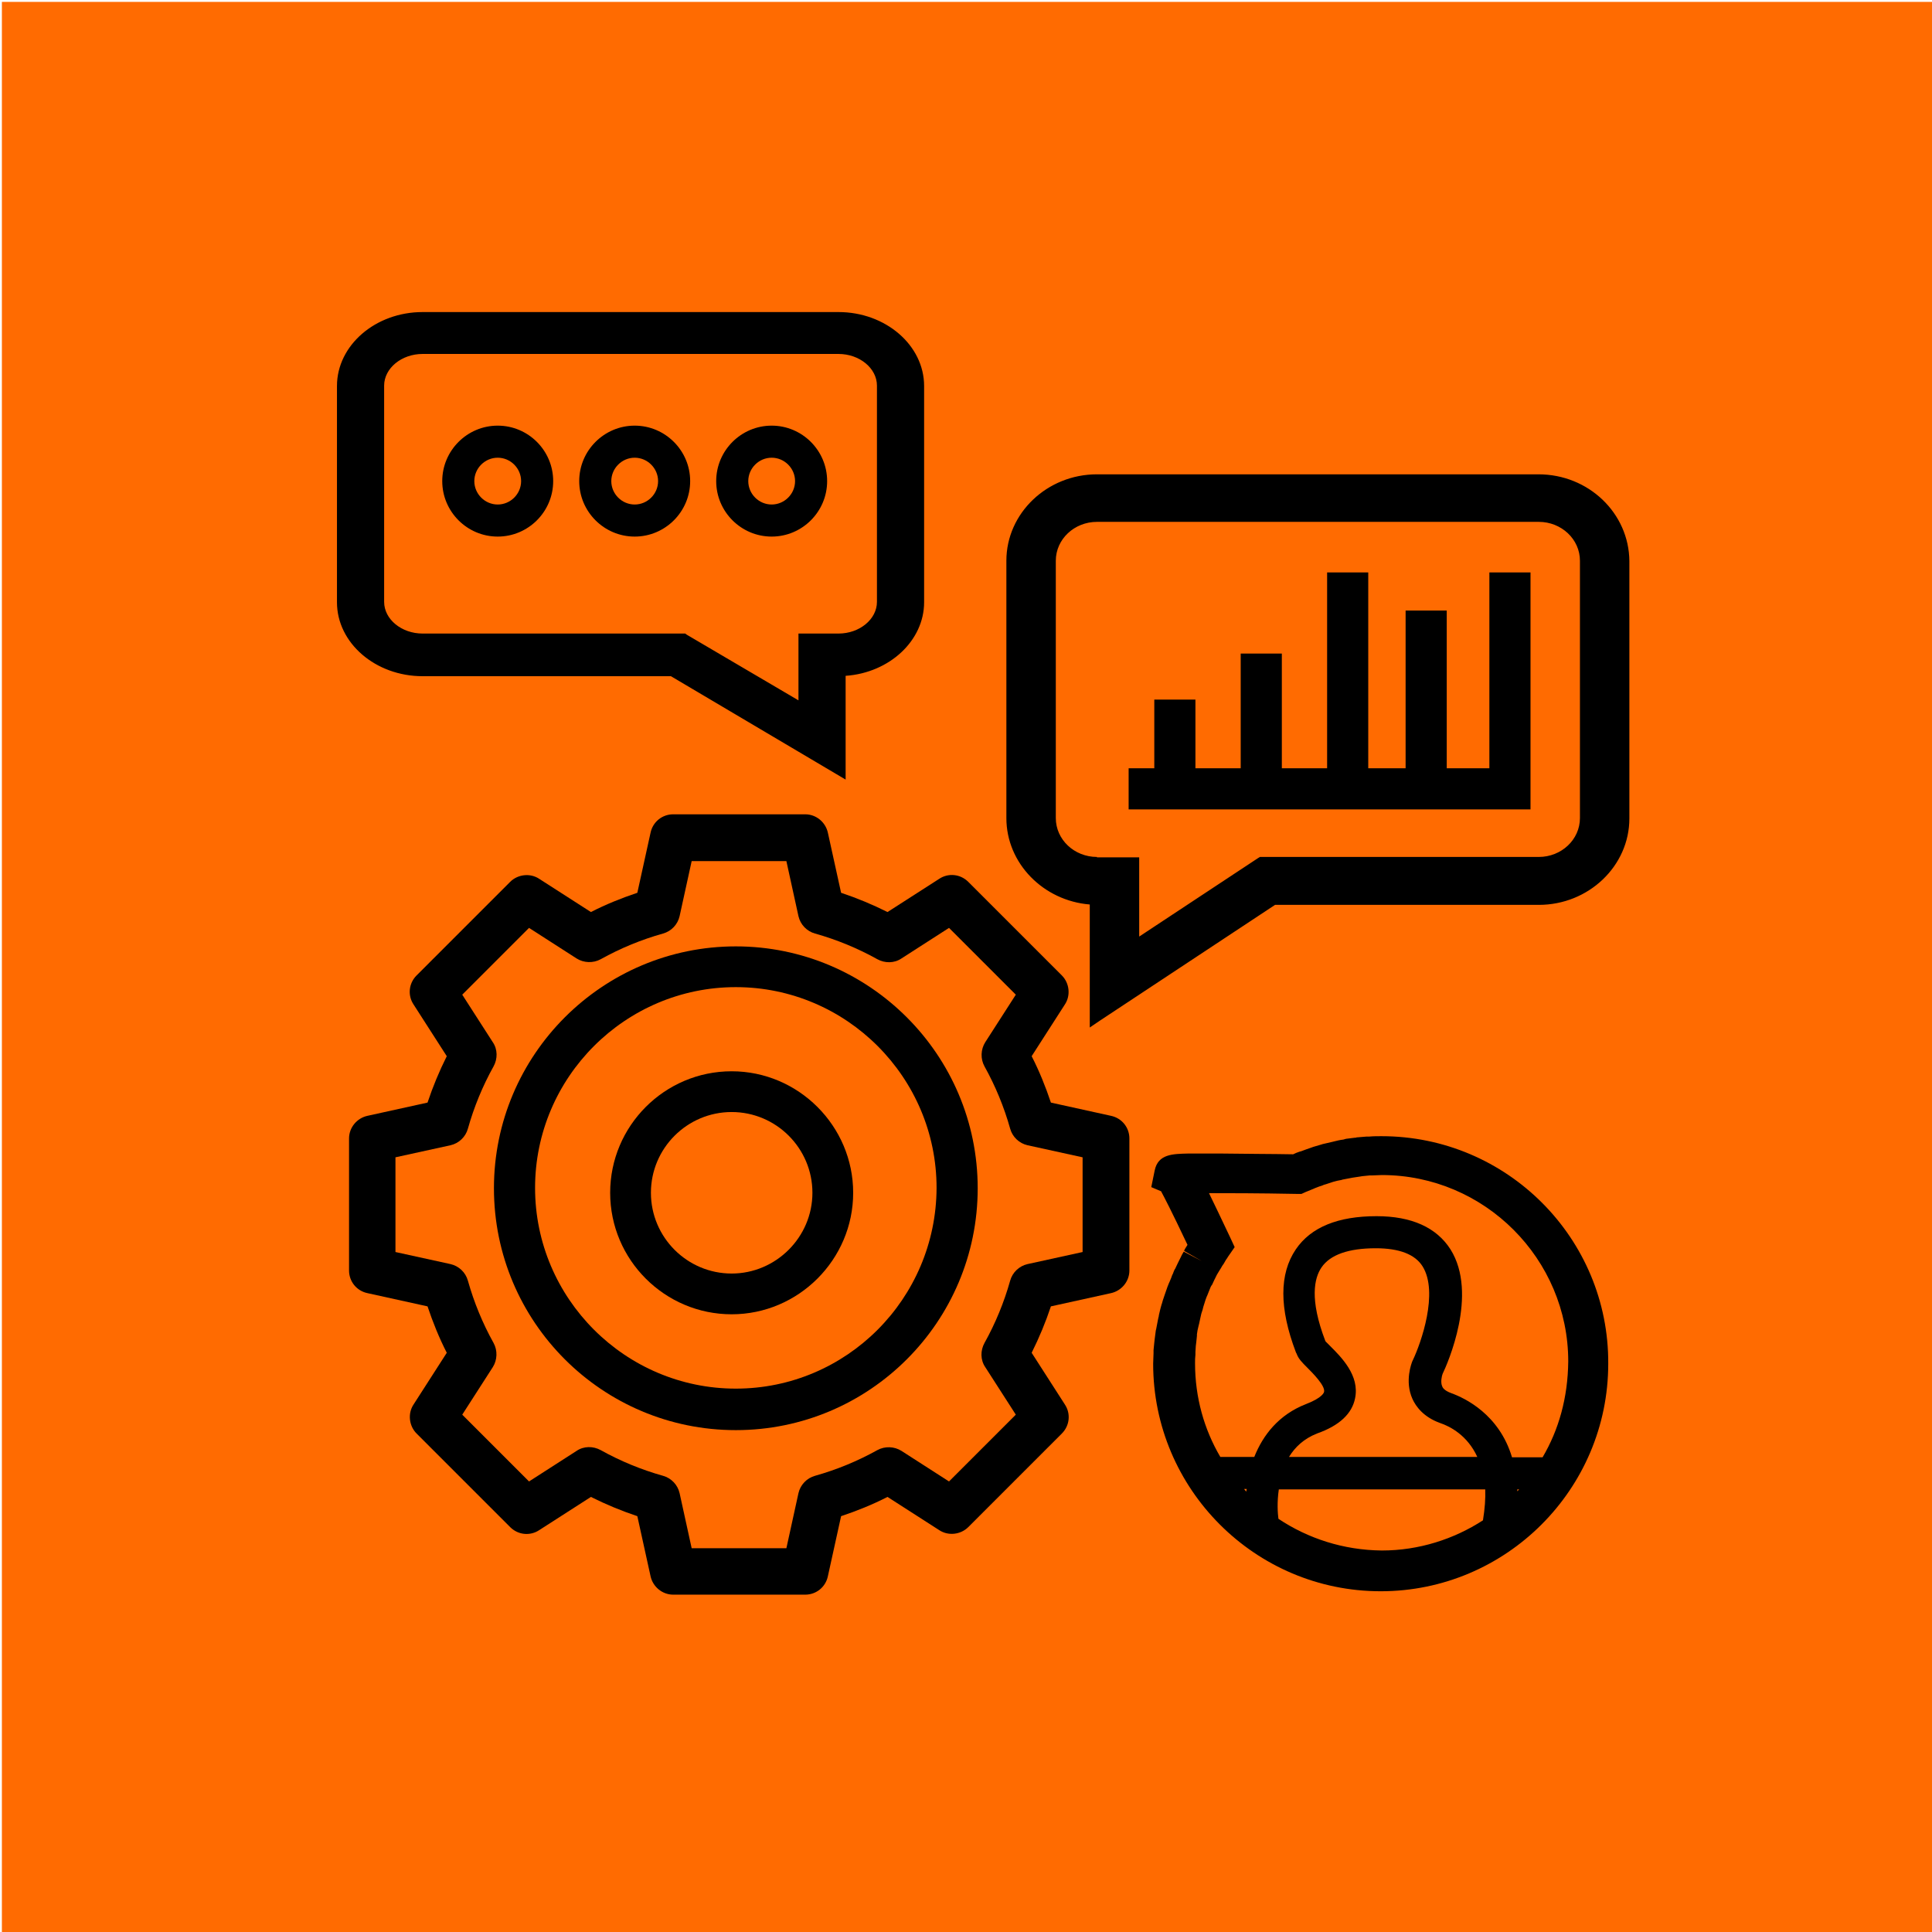 <svg xmlns="http://www.w3.org/2000/svg" xmlns:xlink="http://www.w3.org/1999/xlink" x="0px" y="0px" viewBox="0 0 512 512" style="enable-background:new 0 0 512 512;" xml:space="preserve"><style type="text/css">	.st0{fill:#FF6B01;}</style><g id="Capa_1">	<rect x="0.5" y="0.5" class="st0" width="512" height="512"></rect></g><g id="Layer_5"></g><g id="Layer_3">	<g>		<g>			<path d="M289.7,238.8c-12.3-0.5-22.1-10.2-22.1-22v-68.2c0-12.1,10.4-22,23.1-22h117.1c12.7,0,23.1,9.9,23.1,22v68.2    c0,12.1-10.4,22-23.1,22h-70.2l-47.9,31.7V238.8z M290.7,137.5c-6.5,0-11.8,5-11.8,11.2v68.2c0,6.2,5.3,11.2,11.8,11.2H301V250    l33.1-21.9h73.7c6.5,0,11.8-5,11.8-11.2v-68.2c0-6.2-5.3-11.2-11.8-11.2H290.7z"></path>			<path d="M407.7,127.5c12.2,0,22.2,9.5,22.2,21.1v68.2c0,11.6-10,21.1-22.2,21.1h-70.4l-46.7,30.9V238c-12.2,0-22.1-9.5-22.1-21.1    v-68.2c0-11.6,10-21.1,22.2-21.1H407.7 M290.7,229h9.4v22.7l34.3-22.7h73.4c7,0,12.7-5.4,12.7-12.1v-68.2    c0-6.7-5.7-12.1-12.7-12.1H290.7c-7,0-12.7,5.4-12.7,12.1v68.2C277.9,223.5,283.6,229,290.7,229 M407.7,125.7H290.7    c-13.2,0-24,10.3-24,22.9v68.2c0,12,9.8,21.9,22.1,22.9v29.2v3.4l2.8-1.9l46.3-30.6h69.9c13.2,0,24-10.3,24-22.9v-68.2    C431.7,136,421,125.7,407.7,125.7L407.7,125.7z M290.7,227.1c-6,0-10.9-4.6-10.9-10.3v-68.2c0-5.7,4.9-10.3,10.9-10.3h117.1    c6,0,10.9,4.6,10.9,10.3v68.2c0,5.7-4.9,10.3-10.9,10.3h-73.4h-0.5l-0.5,0.3l-31.5,20.8V229v-1.8h-1.8H290.7L290.7,227.1z"></path>		</g>		<g>			<path d="M178,178.2h-66c-12,0-21.8-8.4-21.8-18.7v-57.3c0-10.3,9.8-18.7,21.8-18.7h110.2c12,0,21.8,8.4,21.8,18.7v57.3    c0,10-9.3,18.2-20.8,18.6v26.7L178,178.2z M112,93c-6.1,0-11.1,4.2-11.1,9.3v57.3c0,5.1,5,9.3,11.1,9.3h69.3l31.1,18.4v-18.4h9.7    c6.1,0,11.1-4.2,11.1-9.3v-57.3c0-5.1-5-9.3-11.1-9.3H112z"></path>			<path d="M222.2,84.5c11.5,0,20.9,8,20.9,17.8v57.3c0,9.8-9.3,17.7-20.8,17.8v26l-44-26H112c-11.5,0-20.9-8-20.9-17.8v-57.3    c0-9.8,9.4-17.8,20.9-17.8H222.2 M112,169.8h69.1l32.3,19.1v-19.1h8.8c6.6,0,12-4.6,12-10.2v-57.3c0-5.6-5.4-10.2-12-10.2H112    c-6.6,0-12,4.6-12,10.2v57.3C100,165.2,105.4,169.8,112,169.8 M222.2,82.7H112c-12.5,0-22.7,8.8-22.7,19.6v57.3    c0,10.8,10.2,19.6,22.7,19.6h65.8l43.6,25.8l2.7,1.6v-3.2v-24.3c11.6-0.8,20.8-9.3,20.8-19.5v-57.3    C244.9,91.5,234.7,82.7,222.2,82.7L222.2,82.7z M112,167.9c-5.6,0-10.2-3.8-10.2-8.4v-57.3c0-4.6,4.6-8.4,10.2-8.4h110.2    c5.6,0,10.2,3.8,10.2,8.4v57.3c0,4.6-4.6,8.4-10.2,8.4h-8.8h-1.8v1.8v15.9L182,168.2l-0.4-0.3h-0.5H112L112,167.9z"></path>		</g>		<polygon points="394.7,203.6 383.4,203.6 383.4,161.8 372.5,161.8 372.5,203.6 362.6,203.6 362.6,151.7 351.7,151.7 351.7,203.6    339.7,203.6 339.7,173.2 328.8,173.2 328.8,203.6 316.8,203.6 316.8,185.4 305.9,185.4 305.9,203.6 299.1,203.6 299.1,214.5    405.6,214.5 405.6,151.7 394.7,151.7   "></polygon>		<path d="M294.4,295.7l-15.9-3.5c-1.4-4.2-3.1-8.4-5.1-12.3l8.8-13.7c1.6-2.4,1.2-5.7-0.8-7.7l-24.8-24.8c-2.1-2.1-5.3-2.4-7.7-0.8   l-13.7,8.8c-4-2-8.1-3.7-12.3-5.1l-3.5-15.9c-0.6-2.8-3.1-4.9-6-4.9h-35c-2.9,0-5.4,2-6,4.9l-3.5,15.9c-4.2,1.4-8.4,3.1-12.3,5.1   l-13.7-8.8c-2.4-1.6-5.7-1.2-7.7,0.8l-24.8,24.8c-2.1,2.1-2.4,5.3-0.8,7.7l8.8,13.7c-2,4-3.7,8.1-5.1,12.3l-15.9,3.5   c-2.8,0.6-4.9,3.1-4.9,6v35c0,2.9,2,5.4,4.9,6l15.9,3.5c1.4,4.2,3.1,8.4,5.1,12.3l-8.8,13.7c-1.6,2.4-1.2,5.7,0.8,7.7l24.8,24.8   c2.1,2.1,5.3,2.4,7.7,0.8l13.7-8.8c4,2,8.1,3.7,12.3,5.1l3.5,15.9c0.6,2.8,3.1,4.9,6,4.9h35c2.9,0,5.4-2,6-4.9l3.5-15.9   c4.2-1.4,8.4-3.1,12.3-5.1l13.7,8.8c2.4,1.6,5.7,1.2,7.7-0.8l24.8-24.8c2.1-2.1,2.4-5.3,0.8-7.7l-8.8-13.7c2-4,3.7-8.1,5.1-12.3   l15.9-3.5c2.8-0.6,4.9-3.1,4.9-6v-35C299.3,298.8,297.3,296.3,294.4,295.7z M286.9,331.8l-14.6,3.2c-2.2,0.5-4,2.2-4.6,4.4   c-1.6,5.7-3.9,11.3-6.8,16.5c-1.1,2-1.1,4.5,0.2,6.4l8.1,12.6l-17.7,17.7l-12.6-8.1c-1.9-1.2-4.4-1.3-6.4-0.2   c-5.2,2.9-10.8,5.2-16.5,6.8c-2.2,0.6-3.9,2.4-4.4,4.6l-3.2,14.6h-25.1l-3.2-14.6c-0.5-2.2-2.2-4-4.4-4.6   c-5.7-1.6-11.3-3.9-16.5-6.8c-2-1.1-4.5-1.1-6.4,0.2l-12.6,8.1l-17.7-17.7l8.1-12.6c1.2-1.9,1.3-4.4,0.2-6.4   c-2.9-5.2-5.2-10.8-6.8-16.5c-0.6-2.2-2.4-3.9-4.6-4.4l-14.6-3.2v-25.1l14.6-3.2c2.2-0.5,4-2.2,4.6-4.4c1.6-5.7,3.9-11.3,6.8-16.5   c1.1-2,1.1-4.5-0.2-6.4l-8.1-12.6l17.7-17.7l12.6,8.1c1.9,1.2,4.4,1.3,6.4,0.2c5.2-2.9,10.8-5.2,16.5-6.8c2.2-0.6,3.9-2.4,4.4-4.6   l3.2-14.6h25.1l3.2,14.6c0.5,2.2,2.2,4,4.4,4.6c5.7,1.6,11.3,3.9,16.5,6.8c2,1.1,4.5,1.1,6.4-0.2l12.6-8.1l17.7,17.7l-8.1,12.6   c-1.2,1.9-1.3,4.4-0.2,6.4c2.9,5.2,5.2,10.8,6.8,16.5c0.6,2.2,2.4,3.9,4.6,4.4l14.6,3.2V331.8z"></path>		<path d="M195,250.8c-35.3,0-64.1,28.7-64.1,64.1s28.7,64.1,64.1,64.1s64.1-28.7,64.1-64.1S230.3,250.8,195,250.8z M195,368   c-29.3,0-53.2-23.9-53.2-53.2c0-29.3,23.9-53.2,53.2-53.2c29.3,0,53.2,23.9,53.2,53.2C248.1,344.2,224.3,368,195,368z"></path>		<path d="M193.9,283.9c-17.8,0-32.2,14.5-32.2,32.2c0,17.8,14.5,32.2,32.2,32.2s32.2-14.5,32.2-32.2   C226.1,298.4,211.6,283.9,193.9,283.9z M193.9,337.5c-11.8,0-21.4-9.6-21.4-21.4s9.6-21.4,21.4-21.4s21.4,9.6,21.4,21.4   S205.6,337.5,193.9,337.5z"></path>		<path d="M366.1,301.1c-1,0-2.1,0-3.2,0.1c-0.2,0-0.4,0-0.5,0l-0.2,0c-0.8,0.1-1.6,0.1-2.4,0.2c-0.2,0-0.3,0-0.5,0.1l-0.2,0   c-0.8,0.1-1.6,0.2-2.4,0.3L356,302c-0.9,0.1-1.7,0.3-2.5,0.5l-0.4,0.1c-0.9,0.2-1.8,0.4-2.6,0.6l-0.3,0.1   c-0.9,0.3-1.9,0.5-2.9,0.9c-0.9,0.3-1.7,0.6-2.5,0.9l-0.4,0.1c-0.6,0.2-1.1,0.4-1.7,0.7c-5.4-0.1-12.7-0.1-19-0.2   c-3.4,0-6.6,0-8.8,0c-4.1,0.1-8,0.1-8.9,4.5l-0.9,4.4l2.6,1.1c0.8,1.5,2.7,5.1,7,14.2c-0.2,0.3-0.3,0.5-0.5,0.8   c-0.2,0.3-0.3,0.5-0.4,0.8l4.7,2.7l-4.8-2.5c-0.2,0.4-0.5,0.8-0.7,1.3l-0.1,0.2c-0.5,1-1,2-1.5,3.1l-0.1,0.1   c-0.1,0.3-0.3,0.6-0.4,1c-0.2,0.4-0.4,0.8-0.5,1.2c-0.2,0.4-0.3,0.8-0.5,1.2l-0.1,0.2c-0.1,0.3-0.3,0.7-0.4,1   c-0.3,0.8-0.5,1.5-0.8,2.3c-0.1,0.2-0.1,0.4-0.2,0.6l-0.1,0.3c-0.2,0.5-0.3,1.1-0.5,1.6c-0.1,0.4-0.2,0.7-0.3,1.1   c-0.1,0.6-0.3,1.1-0.4,1.7l0,0.2c-0.1,0.2-0.1,0.5-0.2,0.8c-0.2,0.9-0.3,1.7-0.5,2.6l-0.1,0.4c-0.1,0.8-0.2,1.5-0.3,2.3l-0.1,0.9   c-0.1,0.7-0.1,1.3-0.2,2l0,0.8c0,0.9-0.1,1.9-0.1,2.8c0,33.2,27,60.3,60.3,60.3c33.2,0,60.3-27,60.3-60.3   C426.4,328.2,399.4,301.1,366.1,301.1z M330.3,395.3c-0.2-0.2-0.4-0.4-0.6-0.7h0.7C330.3,394.9,330.3,395.1,330.3,395.3z    M338.8,402.5c-0.2-1.4-0.4-4.4,0.1-7.8h54.7c0.1,2.4-0.1,5.1-0.6,8.2c-7.7,5-17,8-26.8,8C356,410.8,346.6,407.7,338.8,402.5z    M359.1,370.6c1.3-6.1-3.7-11-6.7-14c-0.3-0.3-0.8-0.8-1.1-1.1c0-0.1-0.1-0.1-0.1-0.2c-4.2-11-2.9-16.6-1-19.4   c2.3-3.4,7.2-5.1,14.4-5.1c6.2,0,10.4,1.6,12.4,4.8c4.3,6.9-0.4,20.3-2.6,24.9l-0.1,0.2c-0.2,0.5-2.1,5.3,0,10   c0.9,2,2.9,4.8,7.3,6.4c2.7,0.9,7.3,3.3,9.9,9h-49.9c1.6-2.6,3.9-4.8,7.4-6.2C355,377.8,358.3,374.6,359.1,370.6z M402.1,394.7   h0.5c-0.2,0.2-0.4,0.4-0.5,0.5C402.1,395,402.1,394.8,402.1,394.7z M408.8,386.2h-8.1c-3.4-11.4-12.5-15.7-16.1-17   c-1.9-0.7-2.3-1.5-2.4-1.8c-0.5-1.1-0.1-2.8,0.1-3.3c1.3-2.7,9.5-21.2,2.1-33c-3.7-5.8-10.3-8.8-19.6-8.8   c-10.2,0-17.4,2.9-21.4,8.8c-4.4,6.5-4.4,15.6,0,27.2c0.1,0.2,0.1,0.3,0.2,0.4c0.5,1.4,1.4,2.3,2.9,3.8c1.3,1.3,4.7,4.7,4.4,6.3   c0,0.2-0.4,1.6-4.8,3.3c-7.2,2.8-11.4,8.2-13.7,14h-9c-4.3-7.3-6.7-15.8-6.7-24.8c0-0.8,0-1.5,0.1-2.3l0-0.7   c0-0.5,0.1-1.1,0.1-1.6l0.1-0.8c0.1-0.6,0.1-1.2,0.2-1.9l0-0.4c0.1-0.7,0.2-1.4,0.4-2.1l0.2-0.8c0.1-0.5,0.2-0.9,0.3-1.4   c0.1-0.3,0.1-0.6,0.2-0.9c0.1-0.5,0.3-0.9,0.4-1.3l0.2-0.8c0.2-0.6,0.4-1.3,0.6-1.9c0.1-0.3,0.2-0.5,0.3-0.8l0.1-0.2   c0.1-0.3,0.3-0.7,0.4-1c0.1-0.3,0.3-0.7,0.4-1c0.1-0.3,0.2-0.5,0.4-0.8l0.1-0.1c0.4-0.9,0.8-1.7,1.2-2.5l0.1-0.2   c0.2-0.3,0.4-0.7,0.6-1l0.5-0.8c0.2-0.4,0.4-0.7,0.7-1.1l0.4-0.7c0.2-0.4,0.5-0.7,0.7-1.1l1.8-2.6l-1.3-2.8   c-2.3-4.9-4.1-8.6-5.5-11.5c5.1,0,12.7,0,23.3,0.2l1.2,0l1.1-0.5c0.7-0.3,1.5-0.6,2.2-0.9l0.2-0.1c0.8-0.3,1.5-0.6,2.2-0.8   l0.2-0.1c0.8-0.2,1.5-0.5,2.2-0.7l0.3-0.1c0.7-0.2,1.5-0.4,2.2-0.5l0.3-0.1c0.7-0.1,1.4-0.3,2.1-0.4l0.5-0.1   c0.7-0.1,1.3-0.2,2-0.3l0.6-0.1c0.7-0.1,1.3-0.1,2-0.2l0.6,0c0.9,0,1.7-0.1,2.6-0.1c27.2,0,49.4,22.2,49.4,49.4   C415.5,370.4,413.1,378.9,408.8,386.2z"></path>		<path d="M131.9,142.2c8.1,0,14.7-6.6,14.7-14.7s-6.6-14.7-14.7-14.7c-8.1,0-14.7,6.6-14.7,14.7S123.8,142.2,131.9,142.2z    M131.9,121.3c3.4,0,6.2,2.8,6.2,6.2s-2.8,6.2-6.2,6.2c-3.4,0-6.2-2.8-6.2-6.2S128.5,121.3,131.9,121.3z"></path>		<path d="M168.2,142.2c8.1,0,14.7-6.6,14.7-14.7s-6.6-14.7-14.7-14.7c-8.1,0-14.7,6.6-14.7,14.7S160.1,142.2,168.2,142.2z    M168.2,121.3c3.4,0,6.2,2.8,6.2,6.2s-2.8,6.2-6.2,6.2c-3.4,0-6.2-2.8-6.2-6.2S164.8,121.3,168.2,121.3z"></path>		<path d="M204.5,142.2c8.1,0,14.7-6.6,14.7-14.7s-6.6-14.7-14.7-14.7c-8.1,0-14.7,6.6-14.7,14.7S196.4,142.2,204.5,142.2z    M204.5,121.3c3.4,0,6.2,2.8,6.2,6.2s-2.8,6.2-6.2,6.2c-3.4,0-6.2-2.8-6.2-6.2S201.1,121.3,204.5,121.3z"></path>	</g></g></svg>